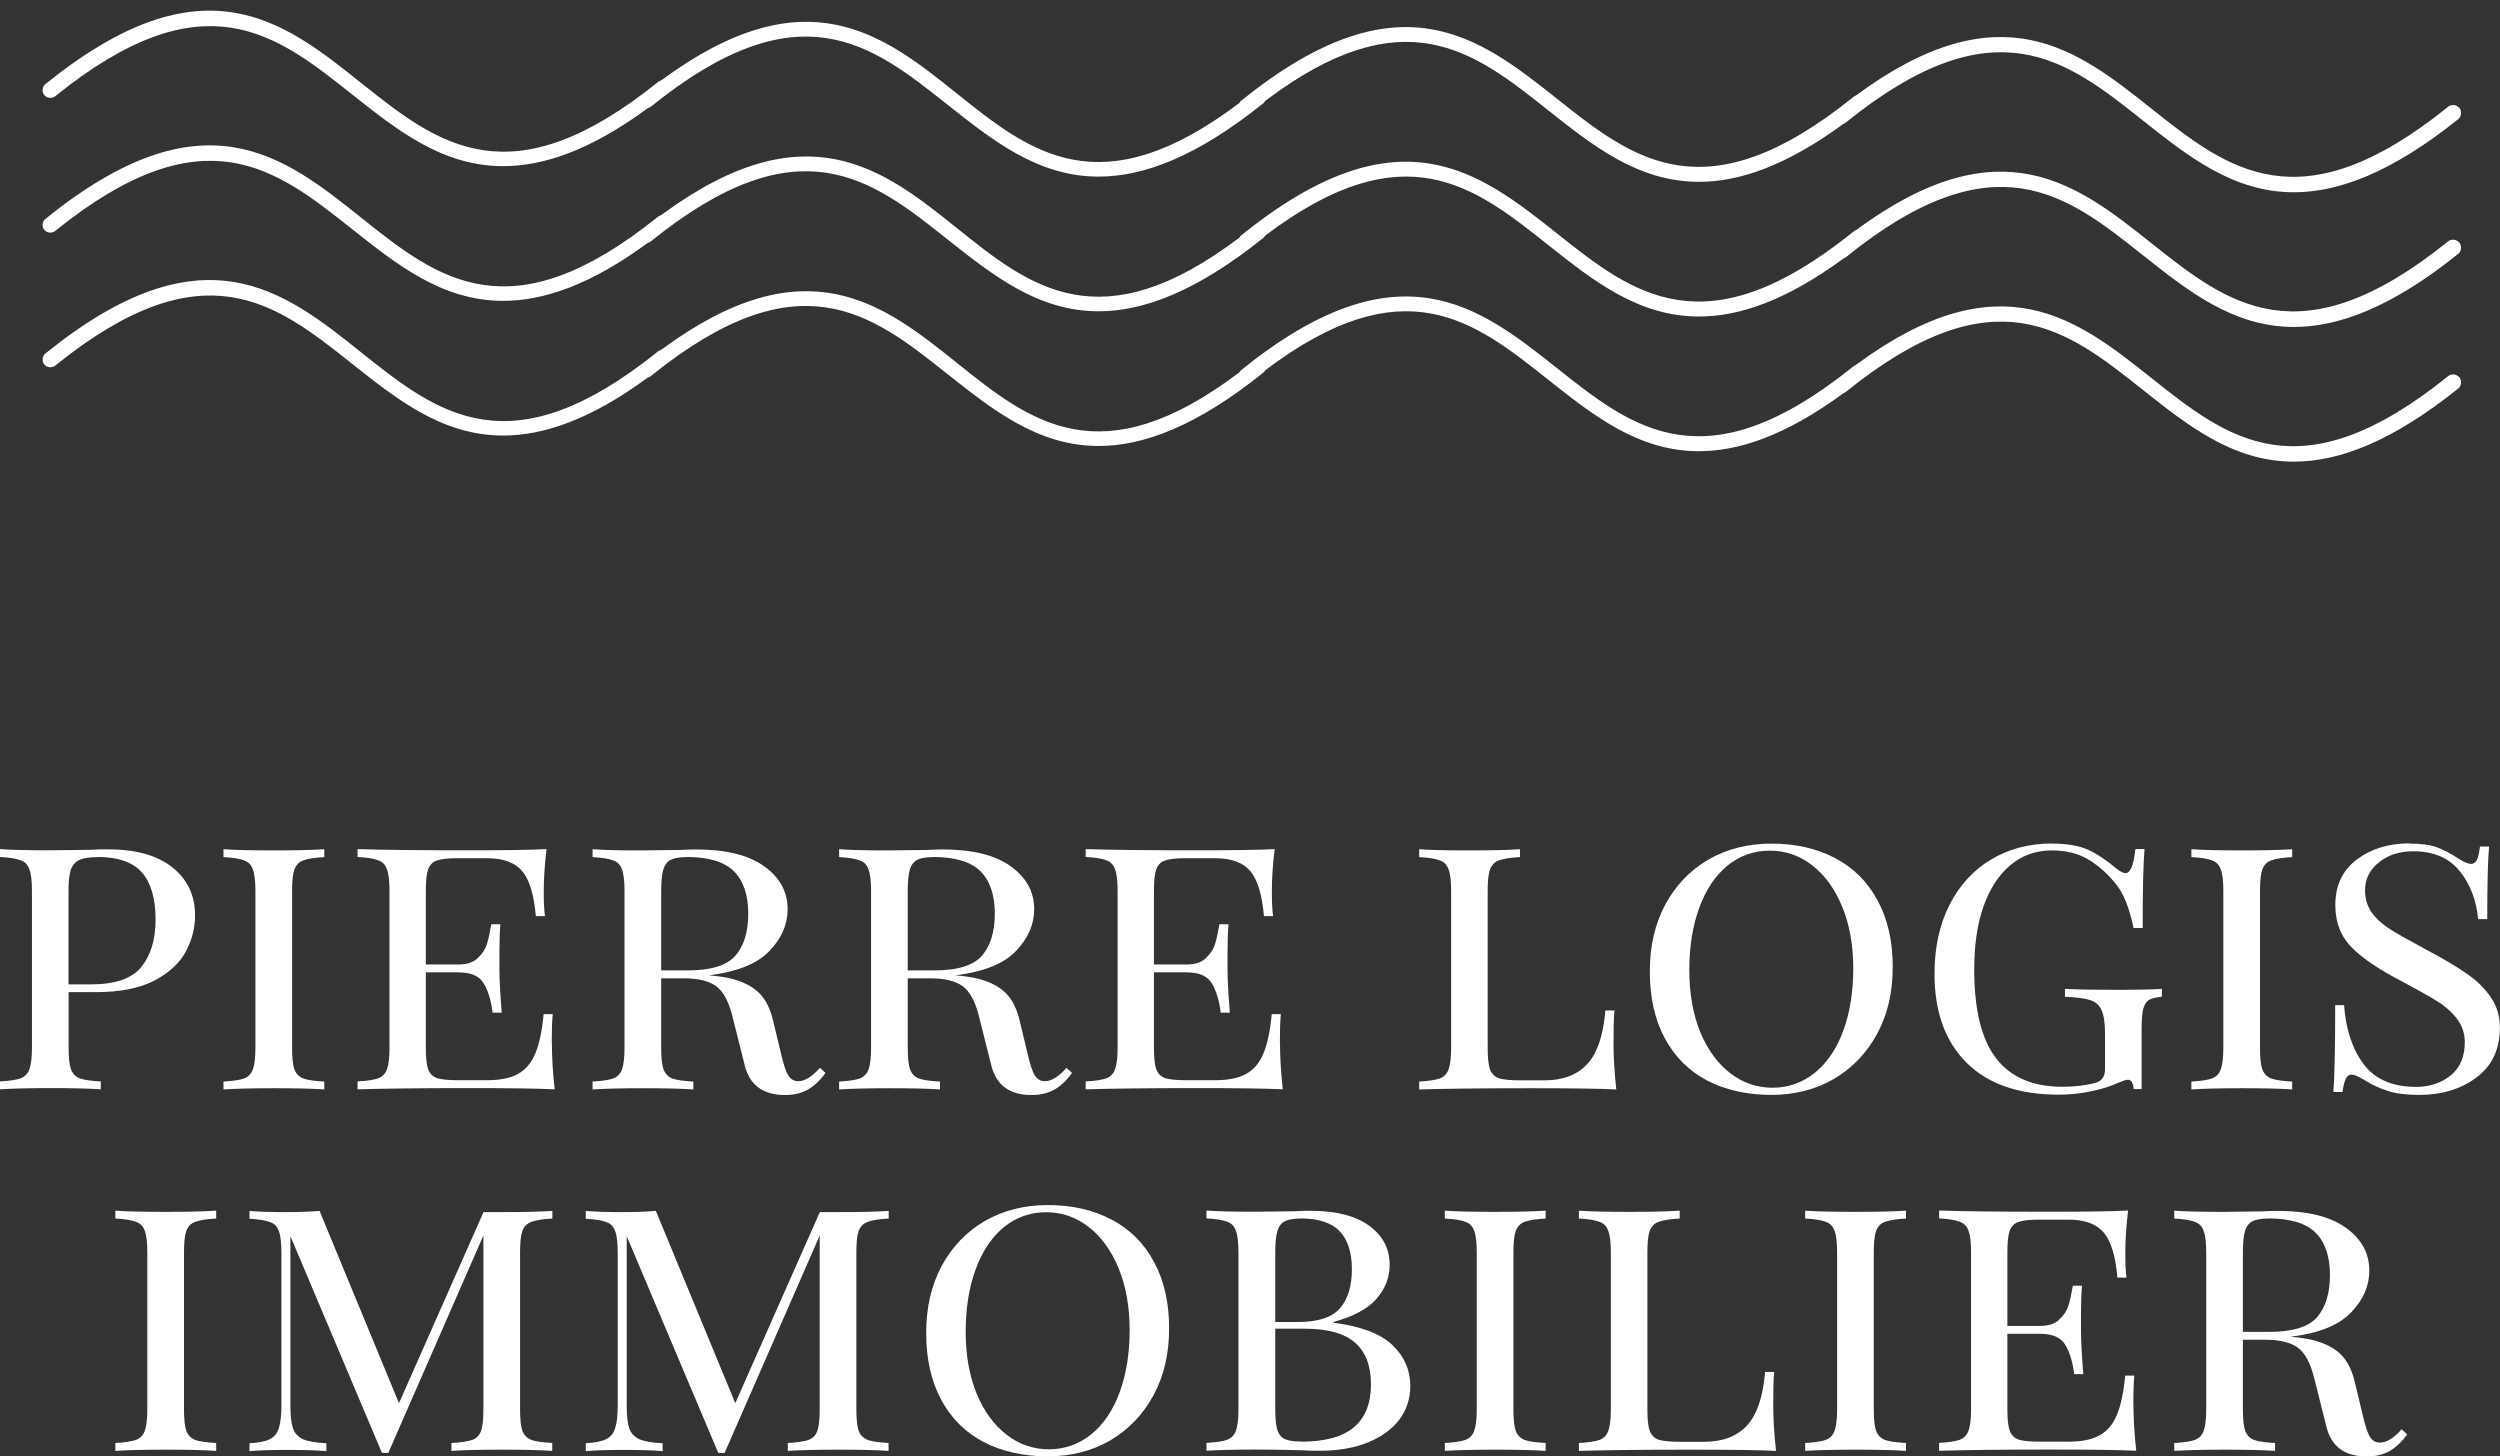 <?xml version="1.0" encoding="UTF-8"?>
<svg id="Calque_2" data-name="Calque 2" xmlns="http://www.w3.org/2000/svg" xmlns:xlink="http://www.w3.org/1999/xlink" viewBox="0 0 205.84 119.91">
  <rect x="0" y="0" width="205.84" height="119.91" fill="#333333" stroke="none"/>
  <defs>
    <clipPath id="clippath">
      <rect x="3.06" y="22.67" width="200" height="16" style="fill: none; stroke-width: 0px;"/>
    </clipPath>
    <clipPath id="clippath-1">
      <rect x="3.06" y="10.67" width="200" height="17.33" style="fill: none; stroke-width: 0px;"/>
    </clipPath>
    <clipPath id="clippath-2">
      <rect x="3.06" width="200" height="16" style="fill: none; stroke-width: 0px;"/>
    </clipPath>
  </defs>
  <g id="Calque_1-2" data-name="Calque 1">
    <g style="clip-path: url(#clippath);">
      <path d="M202.47,31.05c-.21-.26-.64-.3-.9-.08-12.2,9.84-18.13,5.16-24.41.17-6.1-4.85-12.42-9.89-24.32-1.12-.09.05-.17.09-.22.13-12.2,9.84-18.13,5.16-24.41.17-6.4-5.07-13.02-10.35-26.04.17-.04.04-.09.09-.13.17-11.43,8.64-17.19,4.08-23.24-.77-6.06-4.86-12.42-9.89-24.32-1.12-.08.04-.17.09-.26.13-12.2,9.84-18.14,5.16-24.41.17-6.49-5.2-13.1-10.44-26.08.04-.26.21-.3.65-.08.9.21.26.64.3.9.09,12.2-9.84,18.13-5.16,24.41-.17,3.69,2.92,7.43,5.93,12.46,5.93,3.31,0,7.18-1.29,11.91-4.77.08-.05.17-.05.26-.13,12.2-9.84,18.14-5.16,24.41-.17,3.7,2.92,7.43,5.93,12.46,5.93,3.69,0,8.08-1.63,13.58-6.06.04-.04.08-.08.13-.17,11.43-8.64,17.19-4.08,23.25.73,3.69,2.92,7.43,5.93,12.46,5.93,3.31,0,7.14-1.29,11.9-4.77.09-.04.17-.08.22-.13,12.2-9.84,18.13-5.16,24.41-.17,3.69,2.92,7.43,5.93,12.46,5.93,3.7,0,8.08-1.64,13.58-6.06.21-.22.26-.6.04-.91Z" style="fill: #fff; stroke-width: 0px;"/>
    </g>
    <path d="M5.65,81.69v4.56c0,.82.06,1.42.19,1.79.14.36.38.61.73.75.36.13.94.21,1.73.25v.65c-1-.07-2.39-.1-4.15-.1-1.86,0-3.24.04-4.15.1v-.65c.78-.04,1.34-.13,1.69-.25.36-.14.6-.39.73-.75.14-.38.21-.97.21-1.79v-12.9c0-.82-.07-1.41-.21-1.77-.13-.38-.37-.63-.73-.75-.35-.14-.91-.23-1.69-.27v-.65c.9.07,2.22.1,3.96.1l3.52-.04c.4-.03.86-.04,1.4-.04,2.32,0,4.09.5,5.33,1.5,1.23.99,1.85,2.3,1.85,3.94,0,1.04-.26,2.04-.77,3-.52.95-1.39,1.74-2.6,2.38-1.22.63-2.84.94-4.85.94h-2.19ZM8.06,70.57c-.68,0-1.19.08-1.52.23-.33.16-.57.43-.71.81-.13.39-.19.97-.19,1.75v7.69h1.85c2,0,3.38-.48,4.15-1.44.78-.96,1.17-2.25,1.17-3.88,0-1.75-.38-3.05-1.13-3.9-.74-.84-1.95-1.27-3.63-1.27Z" style="fill: #fff; stroke-width: 0px;"/>
    <path d="M26.7,70.57c-.79.04-1.37.14-1.73.27-.35.13-.59.38-.73.75-.13.36-.19.95-.19,1.77v12.9c0,.82.06,1.42.19,1.79.14.36.38.61.73.75.36.13.94.21,1.73.25v.65c-1-.07-2.39-.1-4.15-.1-1.86,0-3.24.04-4.15.1v-.65c.78-.04,1.34-.13,1.69-.25.36-.14.6-.39.73-.75.14-.38.21-.97.21-1.79v-12.9c0-.82-.07-1.41-.21-1.77-.13-.38-.37-.63-.73-.75-.35-.14-.91-.23-1.69-.27v-.65c.9.07,2.28.1,4.15.1,1.73,0,3.11-.03,4.15-.1v.65Z" style="fill: #fff; stroke-width: 0px;"/>
    <path d="M45.44,85.86c0,1.13.07,2.41.23,3.83-1.42-.07-3.79-.1-7.13-.1-4.02,0-7.05.04-9.1.1v-.65c.78-.04,1.34-.13,1.69-.25.36-.14.6-.39.73-.75.14-.38.21-.97.21-1.79v-12.9c0-.82-.07-1.41-.21-1.77-.13-.38-.37-.63-.73-.75-.35-.14-.91-.23-1.69-.27v-.65c2.05.07,5.09.1,9.1.1,3.03,0,5.18-.03,6.46-.1-.16,1.31-.23,2.47-.23,3.5,0,.85.03,1.52.1,2.02h-.75c-.16-1.78-.53-3.01-1.13-3.71-.6-.71-1.56-1.06-2.9-1.06h-2.38c-.79,0-1.37.06-1.73.19-.35.11-.59.35-.73.73-.13.36-.19.95-.19,1.77v6.06h2.71c.69,0,1.22-.18,1.58-.54.38-.36.63-.75.75-1.17.13-.43.24-.96.35-1.6h.75c-.06.74-.08,1.54-.08,2.4v1.23c0,.85.06,2.06.19,3.65h-.75c-.13-1.04-.38-1.85-.75-2.44-.36-.58-1.04-.88-2.04-.88h-2.71v6.19c0,.82.06,1.42.19,1.79.14.36.38.6.73.73.36.11.94.17,1.73.17h2.38c1.08,0,1.94-.17,2.56-.52.63-.34,1.09-.9,1.42-1.67.33-.78.56-1.86.69-3.25h.75c-.06.6-.08,1.39-.08,2.35Z" style="fill: #fff; stroke-width: 0px;"/>
    <path d="M67.98,88.32c-.42.6-.9,1.06-1.44,1.38-.53.3-1.16.46-1.9.46-1.82,0-2.93-.82-3.33-2.48l-1.02-4.06c-.31-1.21-.76-2.02-1.35-2.44-.6-.42-1.48-.63-2.65-.63h-1.85v5.71c0,.82.06,1.42.19,1.79.14.36.38.61.73.75.36.13.94.21,1.73.25v.65c-1-.07-2.39-.1-4.15-.1-1.86,0-3.24.04-4.15.1v-.65c.78-.04,1.34-.13,1.69-.25.36-.14.6-.39.73-.75.14-.38.21-.97.21-1.79v-12.9c0-.82-.07-1.41-.21-1.77-.13-.38-.37-.63-.73-.75-.35-.14-.91-.23-1.69-.27v-.65c.9.07,2.22.1,3.96.1l3.31-.04c.38-.03.8-.04,1.27-.04,2.43,0,4.29.46,5.58,1.38s1.94,2.1,1.94,3.54c0,1.27-.51,2.42-1.52,3.46-1,1.04-2.66,1.7-4.96,1.98.43.04.8.08,1.1.13,1.15.18,2.06.54,2.73,1.06.68.52,1.16,1.34,1.44,2.48l.71,2.96c.18.77.36,1.31.56,1.63.21.31.48.46.81.46.54,0,1.14-.36,1.79-1.1l.46.42ZM56.52,70.57c-.58,0-1.02.08-1.31.23-.29.16-.49.43-.6.81-.11.39-.17.97-.17,1.75v6.54h2.19c1.9,0,3.21-.4,3.92-1.21.71-.82,1.06-1.98,1.06-3.48s-.4-2.71-1.19-3.48c-.79-.78-2.09-1.17-3.9-1.17Z" style="fill: #fff; stroke-width: 0px;"/>
    <path d="M88.28,88.32c-.42.6-.9,1.06-1.44,1.38-.53.3-1.16.46-1.9.46-1.82,0-2.93-.82-3.33-2.48l-1.02-4.06c-.31-1.21-.76-2.02-1.35-2.44-.6-.42-1.48-.63-2.65-.63h-1.85v5.71c0,.82.06,1.42.19,1.79.14.36.38.61.73.75.36.13.94.21,1.73.25v.65c-1-.07-2.39-.1-4.15-.1-1.86,0-3.24.04-4.15.1v-.65c.78-.04,1.34-.13,1.69-.25.36-.14.6-.39.73-.75.14-.38.21-.97.21-1.79v-12.9c0-.82-.07-1.41-.21-1.77-.13-.38-.37-.63-.73-.75-.35-.14-.91-.23-1.69-.27v-.65c.9.07,2.22.1,3.96.1l3.31-.04c.38-.03.8-.04,1.27-.04,2.43,0,4.29.46,5.58,1.38s1.94,2.1,1.94,3.54c0,1.27-.51,2.42-1.52,3.46-1,1.04-2.66,1.7-4.96,1.98.43.04.8.08,1.1.13,1.15.18,2.06.54,2.73,1.06.68.52,1.16,1.34,1.44,2.48l.71,2.96c.18.77.36,1.31.56,1.63.21.31.48.46.81.46.54,0,1.14-.36,1.79-1.1l.46.42ZM76.82,70.57c-.58,0-1.02.08-1.31.23-.29.16-.49.43-.6.81-.11.39-.17.97-.17,1.75v6.54h2.19c1.9,0,3.21-.4,3.92-1.21.71-.82,1.06-1.98,1.06-3.48s-.4-2.71-1.19-3.48c-.79-.78-2.09-1.17-3.9-1.17Z" style="fill: #fff; stroke-width: 0px;"/>
    <path d="M105.39,85.86c0,1.13.07,2.41.23,3.83-1.42-.07-3.79-.1-7.13-.1-4.02,0-7.05.04-9.1.1v-.65c.78-.04,1.34-.13,1.69-.25.36-.14.6-.39.73-.75.14-.38.21-.97.21-1.79v-12.9c0-.82-.07-1.41-.21-1.77-.13-.38-.37-.63-.73-.75-.35-.14-.91-.23-1.69-.27v-.65c2.05.07,5.09.1,9.1.1,3.03,0,5.18-.03,6.46-.1-.16,1.31-.23,2.47-.23,3.5,0,.85.03,1.52.1,2.02h-.75c-.16-1.78-.53-3.01-1.13-3.71-.6-.71-1.56-1.06-2.9-1.06h-2.38c-.79,0-1.37.06-1.73.19-.35.11-.59.35-.73.73-.13.36-.19.95-.19,1.77v6.06h2.71c.69,0,1.22-.18,1.58-.54.38-.36.63-.75.75-1.17.13-.43.24-.96.35-1.6h.75c-.06.74-.08,1.54-.08,2.4v1.23c0,.85.06,2.06.19,3.65h-.75c-.13-1.04-.38-1.85-.75-2.44-.36-.58-1.04-.88-2.04-.88h-2.71v6.19c0,.82.06,1.42.19,1.79.14.36.38.6.73.73.36.11.94.17,1.73.17h2.38c1.08,0,1.94-.17,2.56-.52.63-.34,1.09-.9,1.42-1.67.33-.78.56-1.86.69-3.25h.75c-.06.6-.08,1.39-.08,2.35Z" style="fill: #fff; stroke-width: 0px;"/>
    <path d="M125.14,70.57c-.79.04-1.37.14-1.73.27-.35.13-.59.38-.73.75-.13.36-.19.95-.19,1.77v12.9c0,.82.06,1.42.19,1.79.14.36.38.6.73.73.36.11.94.17,1.73.17h2.04c1.5,0,2.67-.44,3.5-1.33.83-.89,1.33-2.36,1.5-4.42h.75c-.06.67-.08,1.56-.08,2.67s.07,2.41.23,3.83c-1.42-.07-3.79-.1-7.13-.1-4.02,0-7.05.04-9.1.1v-.65c.78-.04,1.34-.13,1.69-.25.36-.14.6-.39.73-.75.14-.38.21-.97.21-1.79v-12.9c0-.82-.07-1.41-.21-1.77-.13-.38-.37-.63-.73-.75-.35-.14-.91-.23-1.69-.27v-.65c.9.07,2.28.1,4.15.1,1.73,0,3.11-.03,4.15-.1v.65Z" style="fill: #fff; stroke-width: 0px;"/>
    <path d="M145.86,69.46c1.98,0,3.73.4,5.23,1.19,1.51.79,2.68,1.95,3.5,3.48.83,1.53,1.25,3.35,1.25,5.48s-.43,3.93-1.29,5.52c-.86,1.58-2.05,2.82-3.56,3.71-1.52.88-3.24,1.31-5.17,1.31s-3.76-.4-5.27-1.19c-1.5-.79-2.66-1.95-3.48-3.48-.82-1.53-1.23-3.35-1.23-5.48s.42-3.92,1.27-5.52c.86-1.59,2.05-2.83,3.56-3.71,1.53-.88,3.26-1.31,5.19-1.31ZM145.71,70.04c-1.32,0-2.49.42-3.5,1.25-1,.83-1.77,1.99-2.31,3.48-.54,1.49-.81,3.19-.81,5.1s.3,3.64.9,5.1c.61,1.47,1.44,2.6,2.48,3.4s2.2,1.19,3.48,1.19,2.48-.42,3.5-1.25c1.01-.83,1.79-1.99,2.33-3.48.54-1.48.81-3.19.81-5.1s-.31-3.63-.92-5.1c-.61-1.47-1.44-2.6-2.48-3.4s-2.2-1.19-3.48-1.19Z" style="fill: #fff; stroke-width: 0px;"/>
    <path d="M169,69.46c1.22,0,2.21.18,2.96.52.75.35,1.54.89,2.38,1.6.29.21.51.31.67.31.4,0,.67-.66.81-1.98h.75c-.1,1.24-.15,3.41-.15,6.5h-.75c-.17-.82-.38-1.54-.63-2.17-.25-.64-.58-1.19-1-1.67-.71-.82-1.45-1.44-2.23-1.88-.78-.44-1.74-.67-2.88-.67-1.29,0-2.42.4-3.38,1.19s-1.7,1.93-2.23,3.4c-.52,1.47-.77,3.21-.77,5.21,0,3.32.6,5.77,1.81,7.33,1.22,1.56,3.03,2.33,5.44,2.33.94,0,1.78-.09,2.52-.27.39-.08.65-.22.79-.42.14-.19.21-.46.21-.81v-2.79c0-.92-.09-1.57-.27-1.98-.17-.42-.47-.7-.9-.85-.43-.15-1.14-.25-2.13-.29v-.65c1.18.06,2.71.08,4.6.08,1.47,0,2.59-.03,3.38-.08v.65c-.5.04-.86.14-1.08.27-.21.13-.36.38-.46.75-.08.36-.13.95-.13,1.77v4.81h-.65c-.04-.51-.2-.77-.48-.77-.14,0-.39.08-.73.23-.35.14-.58.24-.71.29-1.39.47-2.81.71-4.27.71-3.25,0-5.77-.86-7.54-2.6-1.78-1.75-2.67-4.2-2.67-7.35,0-2.17.41-4.05,1.23-5.67.83-1.63,1.98-2.88,3.44-3.75,1.47-.88,3.15-1.31,5.02-1.31Z" style="fill: #fff; stroke-width: 0px;"/>
    <path d="M188.73,70.57c-.79.04-1.37.14-1.73.27-.35.13-.59.38-.73.75-.13.36-.19.95-.19,1.77v12.9c0,.82.06,1.42.19,1.79.14.36.38.61.73.75.36.13.94.21,1.73.25v.65c-1-.07-2.39-.1-4.15-.1-1.86,0-3.24.04-4.15.1v-.65c.78-.04,1.34-.13,1.69-.25.36-.14.6-.39.73-.75.14-.38.21-.97.21-1.79v-12.9c0-.82-.07-1.41-.21-1.77-.13-.38-.37-.63-.73-.75-.35-.14-.91-.23-1.69-.27v-.65c.9.07,2.28.1,4.15.1,1.73,0,3.11-.03,4.15-.1v.65Z" style="fill: #fff; stroke-width: 0px;"/>
    <path d="M198.42,69.46c.94,0,1.69.1,2.25.31.55.21,1.13.51,1.71.9.47.31.84.46,1.1.46.19,0,.34-.11.46-.33.11-.23.19-.6.25-1.1h.75c-.1,1.13-.15,3.12-.15,5.98h-.75c-.14-1.55-.65-2.88-1.52-3.96s-2.15-1.63-3.81-1.63c-1.16,0-2.1.31-2.85.92-.75.6-1.13,1.36-1.13,2.29,0,.68.17,1.27.5,1.77.34.49.78.91,1.31,1.27.53.36,1.28.8,2.25,1.31l1.08.6c1.34.71,2.42,1.35,3.23,1.92.82.56,1.48,1.2,1.98,1.94.5.72.75,1.56.75,2.5,0,1.77-.64,3.14-1.92,4.1-1.27.96-2.85,1.44-4.75,1.44-1.04,0-1.9-.11-2.56-.33-.67-.21-1.3-.5-1.9-.88-.49-.3-.85-.46-1.1-.46-.2,0-.35.12-.46.35-.11.22-.2.58-.27,1.08h-.75c.09-1.07.15-3.45.15-7.15h.73c.15,2.02.69,3.64,1.63,4.88.94,1.24,2.38,1.85,4.31,1.85,1.08,0,2.02-.3,2.81-.92.79-.63,1.19-1.55,1.19-2.77,0-.71-.21-1.34-.63-1.9-.42-.55-.97-1.05-1.67-1.48-.7-.43-1.66-.97-2.9-1.63-1.78-.92-3.14-1.82-4.06-2.73-.93-.92-1.4-2.09-1.4-3.54,0-1.61.59-2.86,1.77-3.75,1.18-.89,2.63-1.33,4.35-1.33Z" style="fill: #fff; stroke-width: 0px;"/>
    <path d="M17.8,100.33c-.79.04-1.37.14-1.73.27-.35.13-.59.38-.73.75-.13.36-.19.95-.19,1.77v12.9c0,.82.06,1.42.19,1.79.14.36.38.61.73.75.36.13.94.21,1.73.25v.65c-1-.07-2.39-.1-4.15-.1-1.86,0-3.24.04-4.15.1v-.65c.78-.04,1.34-.13,1.69-.25.36-.14.6-.39.73-.75.14-.38.21-.97.21-1.79v-12.9c0-.82-.07-1.41-.21-1.77-.13-.38-.37-.63-.73-.75-.35-.14-.91-.23-1.69-.27v-.65c.9.07,2.28.1,4.15.1,1.73,0,3.11-.03,4.15-.1v.65Z" style="fill: #fff; stroke-width: 0px;"/>
    <path d="M45.47,100.33c-.78.04-1.35.14-1.71.27-.36.13-.61.38-.75.75-.13.36-.19.95-.19,1.77v12.9c0,.82.06,1.42.19,1.79.14.36.39.61.75.75.36.13.93.21,1.71.25v.65c-1-.07-2.38-.1-4.13-.1-1.88,0-3.27.04-4.17.1v-.65c.78-.04,1.34-.13,1.71-.25.36-.14.6-.39.73-.75.13-.38.19-.97.19-1.79v-14.29l-7.83,17.9h-.52l-7.54-17.85v13.92c0,.85.07,1.48.21,1.9.14.41.42.7.83.9.42.18,1.05.29,1.92.33v.65c-.78-.07-1.89-.1-3.31-.1-1.31,0-2.31.04-3.02.1v-.65c.75-.04,1.3-.15,1.67-.33.38-.19.63-.5.75-.92.14-.43.21-1.05.21-1.88v-12.56c0-.82-.07-1.41-.21-1.77-.13-.38-.37-.63-.73-.75-.35-.14-.91-.23-1.69-.27v-.65c.71.07,1.71.1,3.02.1,1.04,0,1.96-.03,2.75-.1l6.54,15.83,6.96-15.73h1.54c1.75,0,3.13-.03,4.13-.1v.65Z" style="fill: #fff; stroke-width: 0px;"/>
    <path d="M73.16,100.33c-.78.04-1.35.14-1.71.27-.36.13-.61.38-.75.75-.13.36-.19.95-.19,1.77v12.9c0,.82.06,1.42.19,1.79.14.36.39.61.75.75.36.13.93.21,1.71.25v.65c-1-.07-2.38-.1-4.13-.1-1.88,0-3.27.04-4.17.1v-.65c.78-.04,1.34-.13,1.71-.25.36-.14.6-.39.73-.75.13-.38.19-.97.19-1.79v-14.29l-7.83,17.9h-.52l-7.54-17.85v13.92c0,.85.07,1.48.21,1.9.14.41.42.7.83.9.42.18,1.05.29,1.92.33v.65c-.78-.07-1.89-.1-3.31-.1-1.31,0-2.31.04-3.02.1v-.65c.75-.04,1.3-.15,1.67-.33.38-.19.63-.5.75-.92.14-.43.21-1.05.21-1.88v-12.56c0-.82-.07-1.41-.21-1.77-.13-.38-.37-.63-.73-.75-.35-.14-.91-.23-1.69-.27v-.65c.71.07,1.71.1,3.02.1,1.04,0,1.96-.03,2.75-.1l6.54,15.83,6.96-15.73h1.54c1.75,0,3.13-.03,4.13-.1v.65Z" style="fill: #fff; stroke-width: 0px;"/>
    <path d="M86.28,99.22c1.98,0,3.73.4,5.23,1.19,1.51.79,2.68,1.95,3.5,3.48.83,1.53,1.25,3.35,1.25,5.48s-.43,3.93-1.29,5.52c-.86,1.58-2.05,2.82-3.56,3.71-1.52.88-3.24,1.31-5.17,1.31s-3.76-.4-5.27-1.19c-1.5-.79-2.66-1.95-3.48-3.48-.82-1.53-1.23-3.35-1.23-5.48s.42-3.92,1.27-5.52c.86-1.59,2.05-2.83,3.56-3.71,1.53-.88,3.26-1.31,5.19-1.31ZM86.13,99.81c-1.32,0-2.49.42-3.5,1.25-1,.83-1.77,1.99-2.31,3.48-.54,1.49-.81,3.19-.81,5.1s.3,3.64.9,5.1c.61,1.47,1.44,2.6,2.48,3.4s2.2,1.19,3.48,1.19,2.48-.42,3.5-1.25c1.01-.83,1.79-1.99,2.33-3.48.54-1.48.81-3.19.81-5.1s-.31-3.63-.92-5.1c-.61-1.47-1.44-2.6-2.48-3.4s-2.2-1.19-3.48-1.19Z" style="fill: #fff; stroke-width: 0px;"/>
    <path d="M109.81,108.91c2.26.29,3.88.91,4.85,1.85.97.93,1.46,2.05,1.46,3.35,0,1.04-.3,1.97-.9,2.77-.6.79-1.46,1.42-2.58,1.88s-2.46.69-4,.69c-.54,0-1.01-.01-1.4-.04-1.35-.04-2.64-.06-3.88-.06-1.78,0-3.12.04-4.02.1v-.65c.78-.04,1.34-.13,1.69-.25.36-.14.6-.39.73-.75.14-.38.21-.97.21-1.79v-12.9c0-.82-.07-1.41-.21-1.77-.13-.38-.37-.63-.73-.75-.35-.14-.91-.23-1.69-.27v-.65c.9.07,2.22.1,3.96.1l3.31-.04c.38-.03.8-.04,1.27-.04,2.11,0,3.73.41,4.85,1.23,1.13.82,1.69,1.9,1.69,3.23,0,1.04-.37,1.98-1.1,2.81-.74.82-1.91,1.45-3.52,1.88v.06ZM107.08,100.33c-.58,0-1.02.08-1.31.23-.29.16-.49.43-.6.81-.11.39-.17.97-.17,1.75v5.73h1.85c1.67,0,2.82-.38,3.48-1.13.65-.76.98-1.83.98-3.21s-.34-2.45-1.02-3.15c-.67-.69-1.74-1.04-3.21-1.04ZM107.13,118.7c1.97,0,3.42-.4,4.35-1.19.93-.79,1.4-1.96,1.4-3.52s-.44-2.67-1.31-3.44c-.86-.76-2.24-1.15-4.15-1.15h-2.42v6.6c0,.78.05,1.35.17,1.73.11.36.31.61.6.75.29.14.74.21,1.35.21Z" style="fill: #fff; stroke-width: 0px;"/>
    <path d="M127.26,100.33c-.79.04-1.37.14-1.73.27-.35.13-.59.38-.73.75-.13.36-.19.95-.19,1.77v12.9c0,.82.06,1.42.19,1.79.14.36.38.61.73.75.36.13.94.21,1.73.25v.65c-1-.07-2.39-.1-4.15-.1-1.86,0-3.24.04-4.15.1v-.65c.78-.04,1.34-.13,1.69-.25.36-.14.6-.39.73-.75.14-.38.21-.97.21-1.79v-12.9c0-.82-.07-1.41-.21-1.77-.13-.38-.37-.63-.73-.75-.35-.14-.91-.23-1.69-.27v-.65c.9.07,2.28.1,4.15.1,1.73,0,3.11-.03,4.15-.1v.65Z" style="fill: #fff; stroke-width: 0px;"/>
    <path d="M138.29,100.33c-.79.04-1.37.14-1.73.27-.35.13-.59.38-.73.75-.13.36-.19.95-.19,1.77v12.9c0,.82.06,1.42.19,1.79.14.36.38.6.73.73.36.11.94.17,1.73.17h2.04c1.5,0,2.67-.44,3.5-1.33.83-.89,1.33-2.36,1.5-4.42h.75c-.06.67-.08,1.56-.08,2.67s.07,2.41.23,3.83c-1.42-.07-3.79-.1-7.13-.1-4.02,0-7.05.04-9.1.1v-.65c.78-.04,1.34-.13,1.69-.25.36-.14.6-.39.73-.75.14-.38.21-.97.21-1.79v-12.9c0-.82-.07-1.41-.21-1.77-.13-.38-.37-.63-.73-.75-.35-.14-.91-.23-1.69-.27v-.65c.9.07,2.28.1,4.15.1,1.73,0,3.11-.03,4.15-.1v.65Z" style="fill: #fff; stroke-width: 0px;"/>
    <path d="M156.93,100.33c-.79.04-1.37.14-1.73.27-.35.13-.59.38-.73.75-.13.36-.19.95-.19,1.77v12.9c0,.82.06,1.42.19,1.79.14.36.38.61.73.75.36.13.94.21,1.73.25v.65c-1-.07-2.39-.1-4.15-.1-1.86,0-3.24.04-4.15.1v-.65c.78-.04,1.34-.13,1.69-.25.36-.14.6-.39.73-.75.14-.38.21-.97.21-1.79v-12.9c0-.82-.07-1.41-.21-1.77-.13-.38-.37-.63-.73-.75-.35-.14-.91-.23-1.69-.27v-.65c.9.07,2.28.1,4.15.1,1.73,0,3.11-.03,4.15-.1v.65Z" style="fill: #fff; stroke-width: 0px;"/>
    <path d="M175.66,115.62c0,1.13.07,2.41.23,3.83-1.42-.07-3.79-.1-7.13-.1-4.02,0-7.05.04-9.1.1v-.65c.78-.04,1.34-.13,1.69-.25.36-.14.6-.39.73-.75.14-.38.21-.97.21-1.79v-12.9c0-.82-.07-1.41-.21-1.77-.13-.38-.37-.63-.73-.75-.35-.14-.91-.23-1.69-.27v-.65c2.05.07,5.09.1,9.1.1,3.03,0,5.18-.03,6.46-.1-.16,1.31-.23,2.47-.23,3.5,0,.85.03,1.52.1,2.02h-.75c-.16-1.78-.53-3.01-1.13-3.71-.6-.71-1.56-1.06-2.9-1.06h-2.38c-.79,0-1.37.06-1.73.19-.35.11-.59.35-.73.73-.13.36-.19.95-.19,1.77v6.06h2.71c.69,0,1.22-.18,1.58-.54.38-.36.63-.75.75-1.17.13-.43.24-.96.35-1.6h.75c-.06.74-.08,1.54-.08,2.4v1.23c0,.85.06,2.06.19,3.65h-.75c-.13-1.04-.38-1.85-.75-2.44-.36-.58-1.04-.88-2.04-.88h-2.71v6.19c0,.82.06,1.42.19,1.79.14.36.38.6.73.73.36.11.94.17,1.73.17h2.38c1.08,0,1.94-.17,2.56-.52.63-.34,1.09-.9,1.42-1.67.33-.78.56-1.86.69-3.25h.75c-.06.6-.08,1.39-.08,2.35Z" style="fill: #fff; stroke-width: 0px;"/>
    <path d="M198.21,118.08c-.42.6-.9,1.06-1.44,1.38-.53.3-1.16.46-1.9.46-1.82,0-2.93-.82-3.33-2.48l-1.02-4.06c-.31-1.21-.76-2.02-1.35-2.44-.6-.42-1.48-.63-2.65-.63h-1.85v5.71c0,.82.06,1.42.19,1.79.14.36.38.61.73.75.36.13.94.21,1.73.25v.65c-1-.07-2.39-.1-4.15-.1-1.86,0-3.24.04-4.15.1v-.65c.78-.04,1.34-.13,1.69-.25.36-.14.6-.39.73-.75.14-.38.21-.97.21-1.79v-12.9c0-.82-.07-1.41-.21-1.77-.13-.38-.37-.63-.73-.75-.35-.14-.91-.23-1.69-.27v-.65c.9.07,2.22.1,3.96.1l3.31-.04c.38-.03.8-.04,1.27-.04,2.43,0,4.29.46,5.58,1.38s1.94,2.1,1.94,3.54c0,1.27-.51,2.42-1.52,3.46-1,1.04-2.66,1.7-4.96,1.98.43.04.8.08,1.1.13,1.15.18,2.06.54,2.73,1.06.68.52,1.16,1.34,1.44,2.48l.71,2.96c.18.77.36,1.31.56,1.63.21.31.48.46.81.46.54,0,1.14-.36,1.79-1.1l.46.42ZM186.75,100.33c-.58,0-1.02.08-1.31.23-.29.16-.49.43-.6.81-.11.39-.17.97-.17,1.75v6.54h2.19c1.9,0,3.21-.4,3.92-1.21.71-.82,1.06-1.98,1.06-3.48s-.4-2.71-1.19-3.48c-.79-.78-2.09-1.17-3.9-1.17Z" style="fill: #fff; stroke-width: 0px;"/>
    <g style="clip-path: url(#clippath-1);">
      <path d="M202.47,19.96c-.21-.26-.64-.3-.9-.09-12.2,9.84-18.13,5.16-24.41.17-6.1-4.85-12.42-9.88-24.32-1.11-.09.04-.17.08-.22.13-12.2,9.84-18.13,5.16-24.41.17-6.4-5.07-13.02-10.36-26.04.17-.04.04-.09.08-.13.17-11.43,8.64-17.19,4.08-23.24-.78s-12.42-9.88-24.32-1.11c-.08.04-.17.08-.26.13-12.2,9.84-18.14,5.16-24.41.17-6.49-5.2-13.1-10.44-26.08.05-.26.21-.3.64-.08.9.21.26.64.3.9.08,12.2-9.84,18.13-5.16,24.41-.17,3.69,2.92,7.43,5.93,12.46,5.93,3.31,0,7.18-1.29,11.91-4.77.08-.04.17-.04.26-.13,12.2-9.84,18.14-5.16,24.41-.17,3.7,2.92,7.43,5.93,12.46,5.93,3.69,0,8.08-1.64,13.58-6.06.04-.05.08-.09.13-.17,11.43-8.64,17.19-4.08,23.25.73,3.69,2.92,7.43,5.93,12.46,5.93,3.31,0,7.14-1.29,11.9-4.77.09-.05.17-.09.22-.13,12.2-9.84,18.13-5.16,24.41-.17,3.69,2.92,7.43,5.93,12.46,5.93,3.7,0,8.08-1.63,13.58-6.06.21-.21.26-.6.04-.9Z" style="fill: #fff; stroke-width: 0px;"/>
    </g>
    <g style="clip-path: url(#clippath-2);">
      <path d="M202.47,8.87c-.21-.26-.64-.3-.9-.08-12.2,9.84-18.13,5.16-24.41.17-6.1-4.85-12.42-9.89-24.32-1.12-.09.05-.17.09-.22.13-12.2,9.84-18.13,5.16-24.41.17-6.4-5.07-13.02-10.35-26.04.17-.04.04-.09.09-.13.17-11.43,8.64-17.19,4.08-23.24-.77-6.06-4.86-12.42-9.89-24.32-1.12-.08.04-.17.09-.26.13-12.2,9.84-18.14,5.16-24.41.17-6.49-5.2-13.1-10.44-26.08.04-.26.21-.3.65-.08.9.21.26.64.3.9.09,12.2-9.84,18.13-5.16,24.41-.17,3.69,2.92,7.43,5.93,12.46,5.93,3.31,0,7.18-1.29,11.91-4.77.08-.05.17-.05.26-.13,12.2-9.84,18.14-5.16,24.41-.17,3.7,2.92,7.43,5.93,12.46,5.93,3.69,0,8.08-1.63,13.58-6.06.04-.04.08-.08.13-.17,11.43-8.64,17.19-4.08,23.25.73,3.69,2.92,7.43,5.93,12.46,5.93,3.31,0,7.14-1.29,11.9-4.77.09-.04.17-.08.22-.13,12.2-9.84,18.13-5.16,24.41-.17,3.69,2.92,7.43,5.93,12.46,5.93,3.7,0,8.08-1.64,13.58-6.06.21-.22.26-.6.04-.91Z" style="fill: #fff; stroke-width: 0px;"/>
    </g>
  </g>
</svg>
